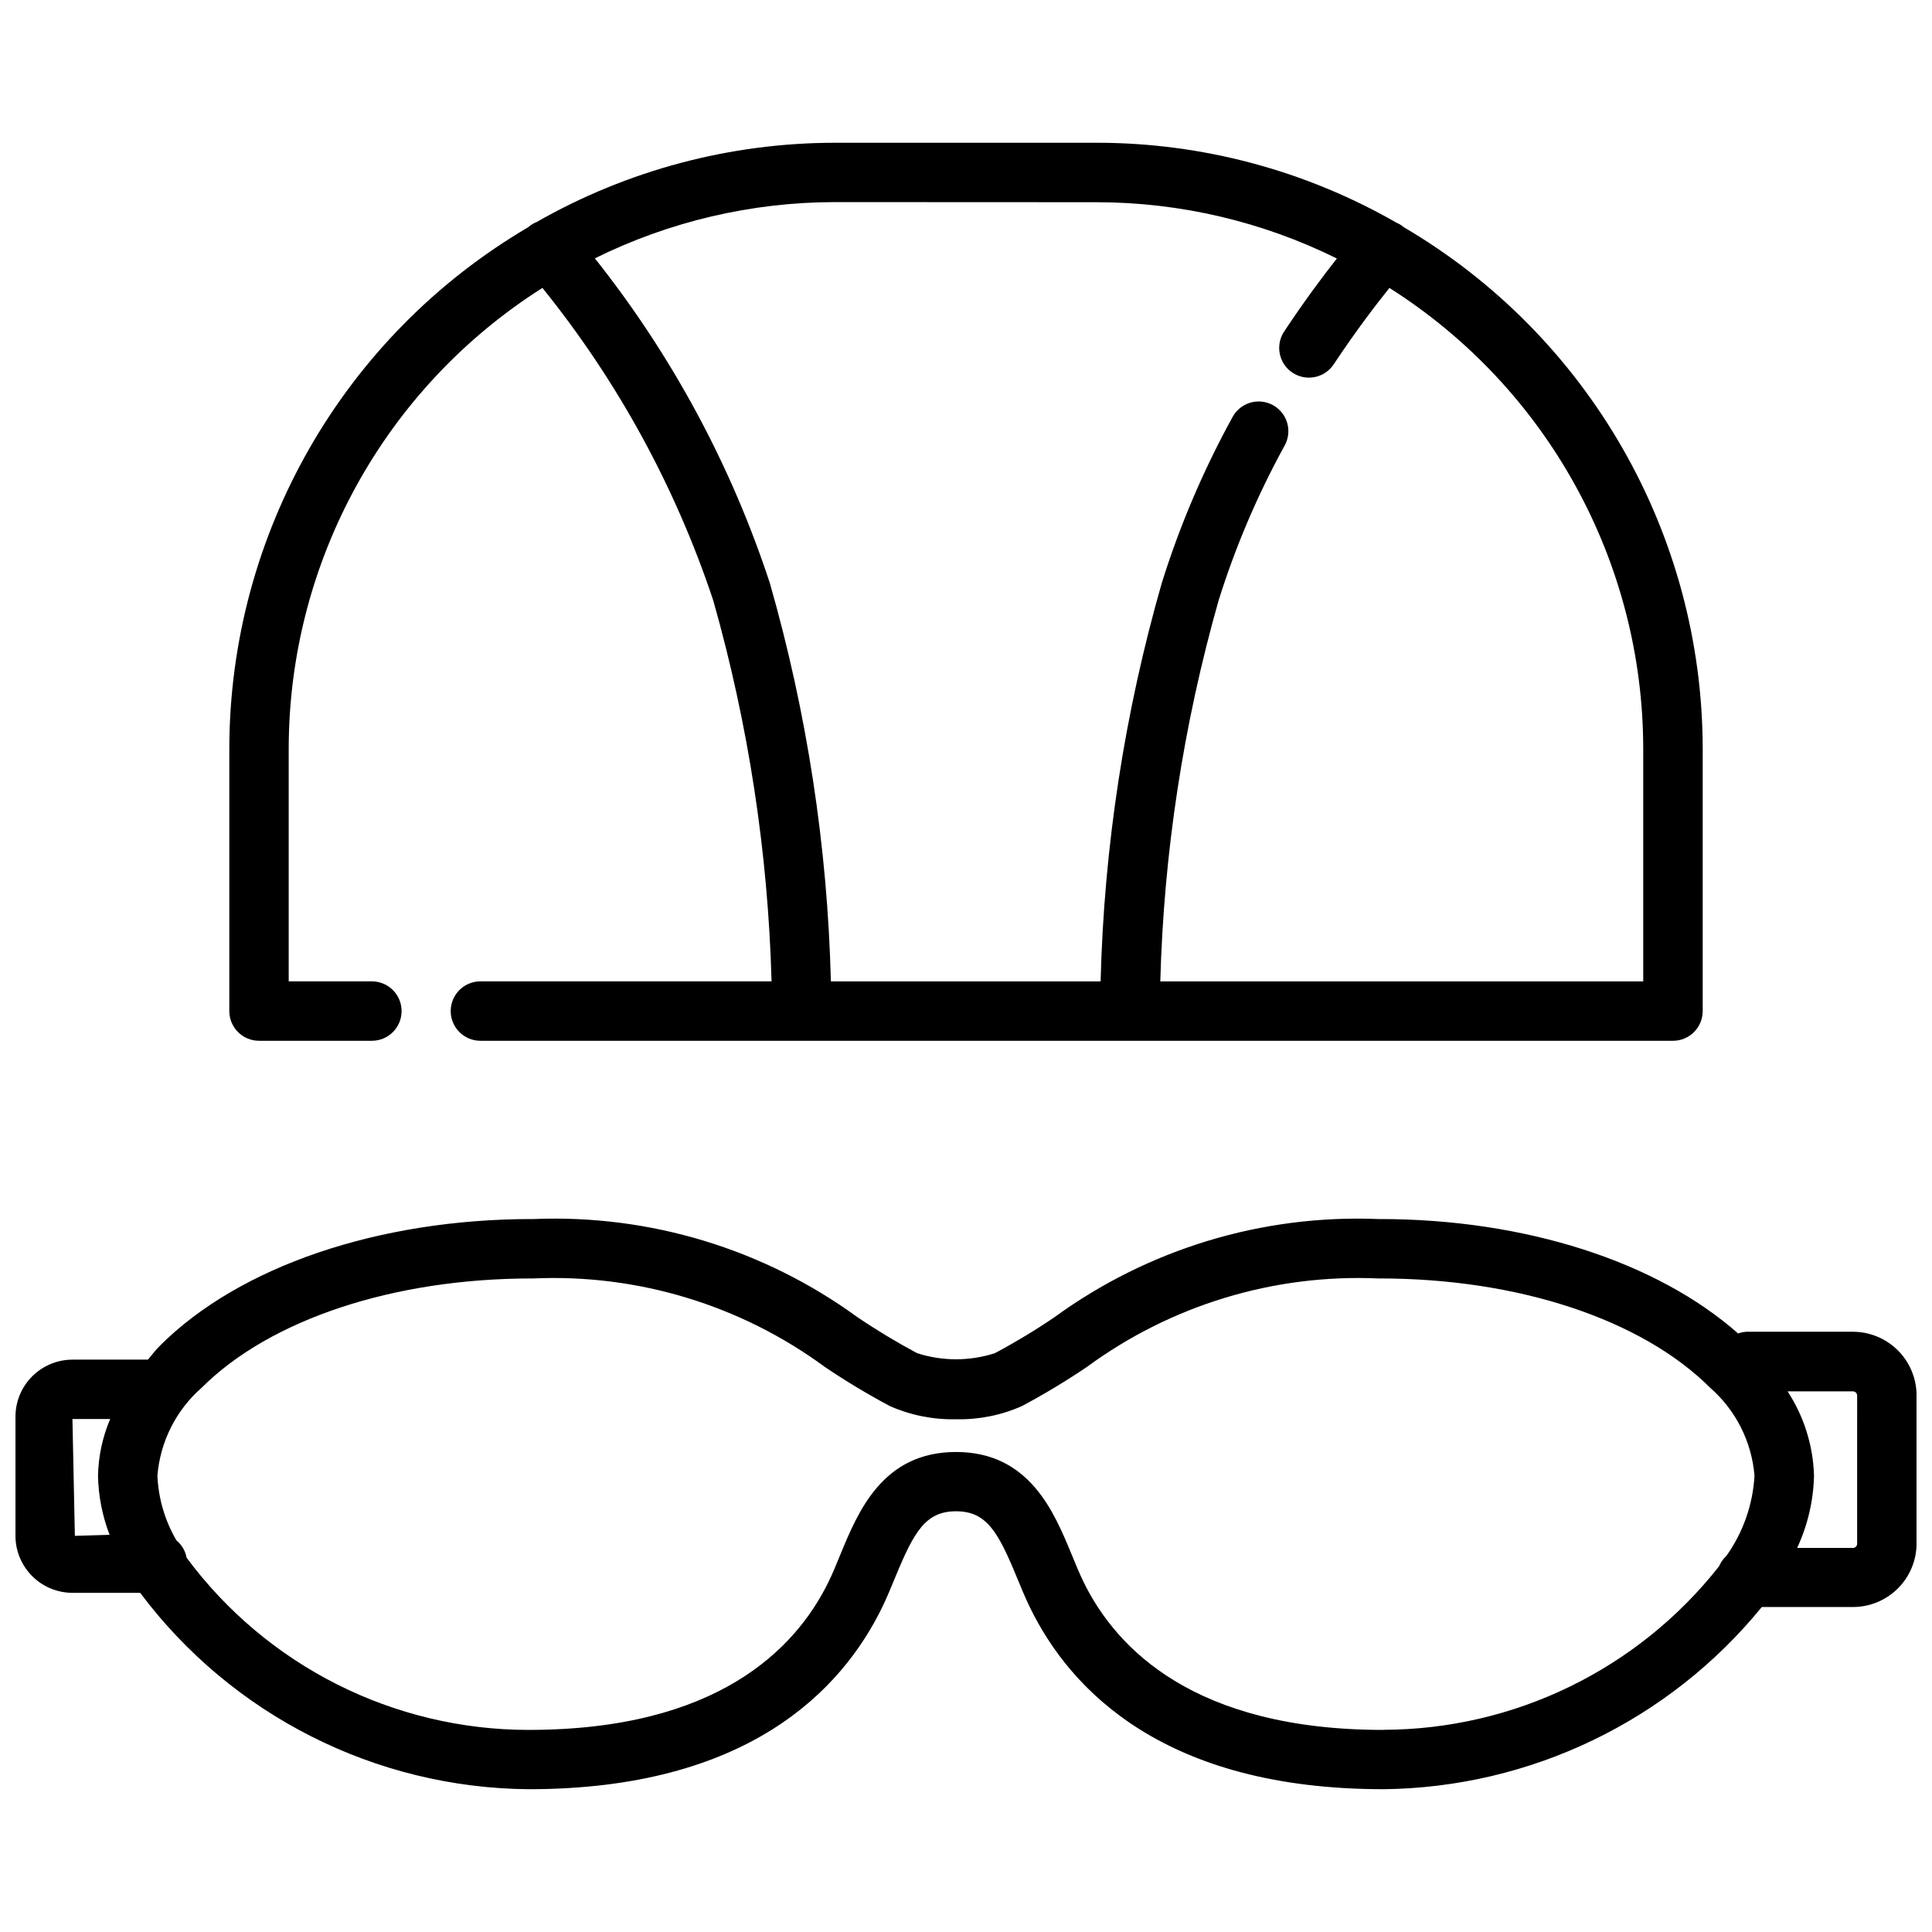 <?xml version="1.0" encoding="UTF-8"?>
<!-- Uploaded to: ICON Repo, www.svgrepo.com, Generator: ICON Repo Mixer Tools -->
<svg width="800px" height="800px" version="1.1" viewBox="144 144 512 512" xmlns="http://www.w3.org/2000/svg">
 <defs>
  <clipPath id="a">
   <path d="m148.09 466h503.81v153h-503.81z"/>
  </clipPath>
 </defs>
 <g clip-path="url(#a)">
  <path d="m635.05 496.93h-28.172c-0.77 0.039-1.531 0.195-2.258 0.461-21.527-19.02-56.418-30.332-94.957-30.332h-0.41c-30.699-1.242-60.922 7.914-85.773 25.988-5.098 3.469-10.383 6.66-15.828 9.562-6.695 2.156-13.902 2.156-20.602 0-5.445-2.91-10.734-6.102-15.848-9.562-24.844-18.082-55.066-27.238-85.766-25.988h-0.41c-40.734 0-77.609 12.531-98.664 33.586-1.207 1.195-2.098 2.457-3.148 3.672h-19.941v0.004c-4.016-0.016-7.871 1.57-10.719 4.402-2.848 2.832-4.453 6.684-4.457 10.699v31.594c0.004 4.004 1.598 7.844 4.43 10.672 2.832 2.832 6.672 4.426 10.676 4.434h17.949-0.004c24.316 32.457 62.391 51.707 102.95 52.039 58.012 0 82.918-26.188 93.656-48.145 1.207-2.477 2.309-5.144 3.422-7.852 5.047-12.281 8.113-17.656 16.176-17.656s11.148 5.375 16.184 17.664c1.125 2.699 2.215 5.375 3.422 7.84 10.707 21.957 35.688 48.145 93.645 48.145v0.004c38.941-0.414 75.684-18.105 100.29-48.285h24.141c4.465 0.004 8.75-1.766 11.914-4.918 3.164-3.152 4.949-7.43 4.961-11.895v-39.266c-0.004-4.469-1.781-8.754-4.941-11.918-3.16-3.16-7.445-4.941-11.914-4.949zm-471.21 54.086-0.641-30.965h10.004c-2.027 4.754-3.125 9.855-3.231 15.02 0.102 5.363 1.141 10.668 3.074 15.672zm346.76 51.43c-49.867 0-70.754-21.371-79.496-39.309-1.051-2.172-2.016-4.535-3-6.918-4.754-11.547-11.273-27.426-30.754-27.426s-25.988 15.84-30.742 27.414c-0.977 2.383-1.941 4.754-3 6.926-8.742 17.938-29.629 39.309-79.508 39.309l-0.004 0.004c-35.734-0.004-69.355-16.93-90.645-45.637-0.32-1.797-1.273-3.418-2.684-4.574-3.059-5.223-4.793-11.117-5.051-17.164 0.73-8.992 4.93-17.352 11.715-23.301 18.199-18.148 50.906-28.969 87.559-28.969h0.379-0.004c27.656-1.227 54.902 7.047 77.211 23.438 5.57 3.766 11.332 7.234 17.266 10.391 5.523 2.438 11.516 3.629 17.551 3.484 5.988 0.137 11.934-1.051 17.41-3.484 5.93-3.16 11.688-6.629 17.258-10.391 22.309-16.387 49.551-24.656 77.207-23.438h0.379c36.652 0 69.379 10.82 87.57 28.969h-0.004c6.797 5.945 11.012 14.305 11.746 23.301-0.43 7.644-3.008 15.008-7.441 21.246-0.836 0.766-1.5 1.703-1.941 2.75-21.465 27.297-54.246 43.27-88.977 43.348zm125.56-49.332h0.004c0 0.297-0.117 0.578-0.328 0.785-0.207 0.207-0.492 0.32-0.785 0.316h-14.789c2.789-5.988 4.309-12.488 4.473-19.09-0.219-7.969-2.644-15.723-7.004-22.398h17.32c0.617 0.004 1.113 0.508 1.113 1.121z"/>
 </g>
 <path d="m212.61 419.82h29.945c4.348 0 7.871-3.527 7.871-7.875s-3.523-7.871-7.871-7.871h-22.043v-61.684c0.043-49.523 25.41-95.582 67.238-122.09 19.922 24.684 35.254 52.738 45.27 82.832 9.324 32.875 14.516 66.785 15.449 100.94h-77.156c-4.348 0-7.871 3.523-7.871 7.871s3.523 7.875 7.871 7.875h316.05c4.348 0 7.871-3.527 7.871-7.875v-69.555c-0.07-56.891-30.258-109.49-79.34-138.25l-0.051-0.074c-0.539-0.43-1.137-0.785-1.773-1.051-24.156-13.875-51.527-21.176-79.383-21.18h-69.398c-27.727 0.012-54.969 7.246-79.047 20.992-0.762 0.305-1.469 0.723-2.098 1.25l-0.062 0.082c-49.066 28.77-79.234 81.359-79.309 138.23v69.559-0.004c0 4.336 3.504 7.856 7.84 7.875zm222.07-222.23c22.066 0.023 43.832 5.125 63.605 14.914-3.664 4.648-8.566 11.199-13.969 19.344-2.406 3.625-1.418 8.512 2.203 10.918 3.625 2.406 8.512 1.418 10.918-2.203 5.961-8.973 11.273-15.902 14.777-20.258 41.832 26.504 67.207 72.562 67.258 122.09v61.684h-127.98c0.922-34.16 6.113-68.066 15.449-100.94 4.441-14.188 10.281-27.898 17.434-40.934 1.062-1.84 1.34-4.031 0.762-6.074-0.578-2.047-1.957-3.769-3.824-4.785-1.867-1.012-4.066-1.227-6.094-0.594-2.027 0.629-3.715 2.055-4.676 3.949-7.656 13.941-13.906 28.609-18.652 43.789-9.859 34.367-15.309 69.848-16.219 105.59h-71.477c-0.898-35.727-6.332-71.191-16.176-105.55-10.246-31.207-25.945-60.348-46.371-86.066 19.773-9.781 41.527-14.879 63.586-14.906z"/>
</svg>